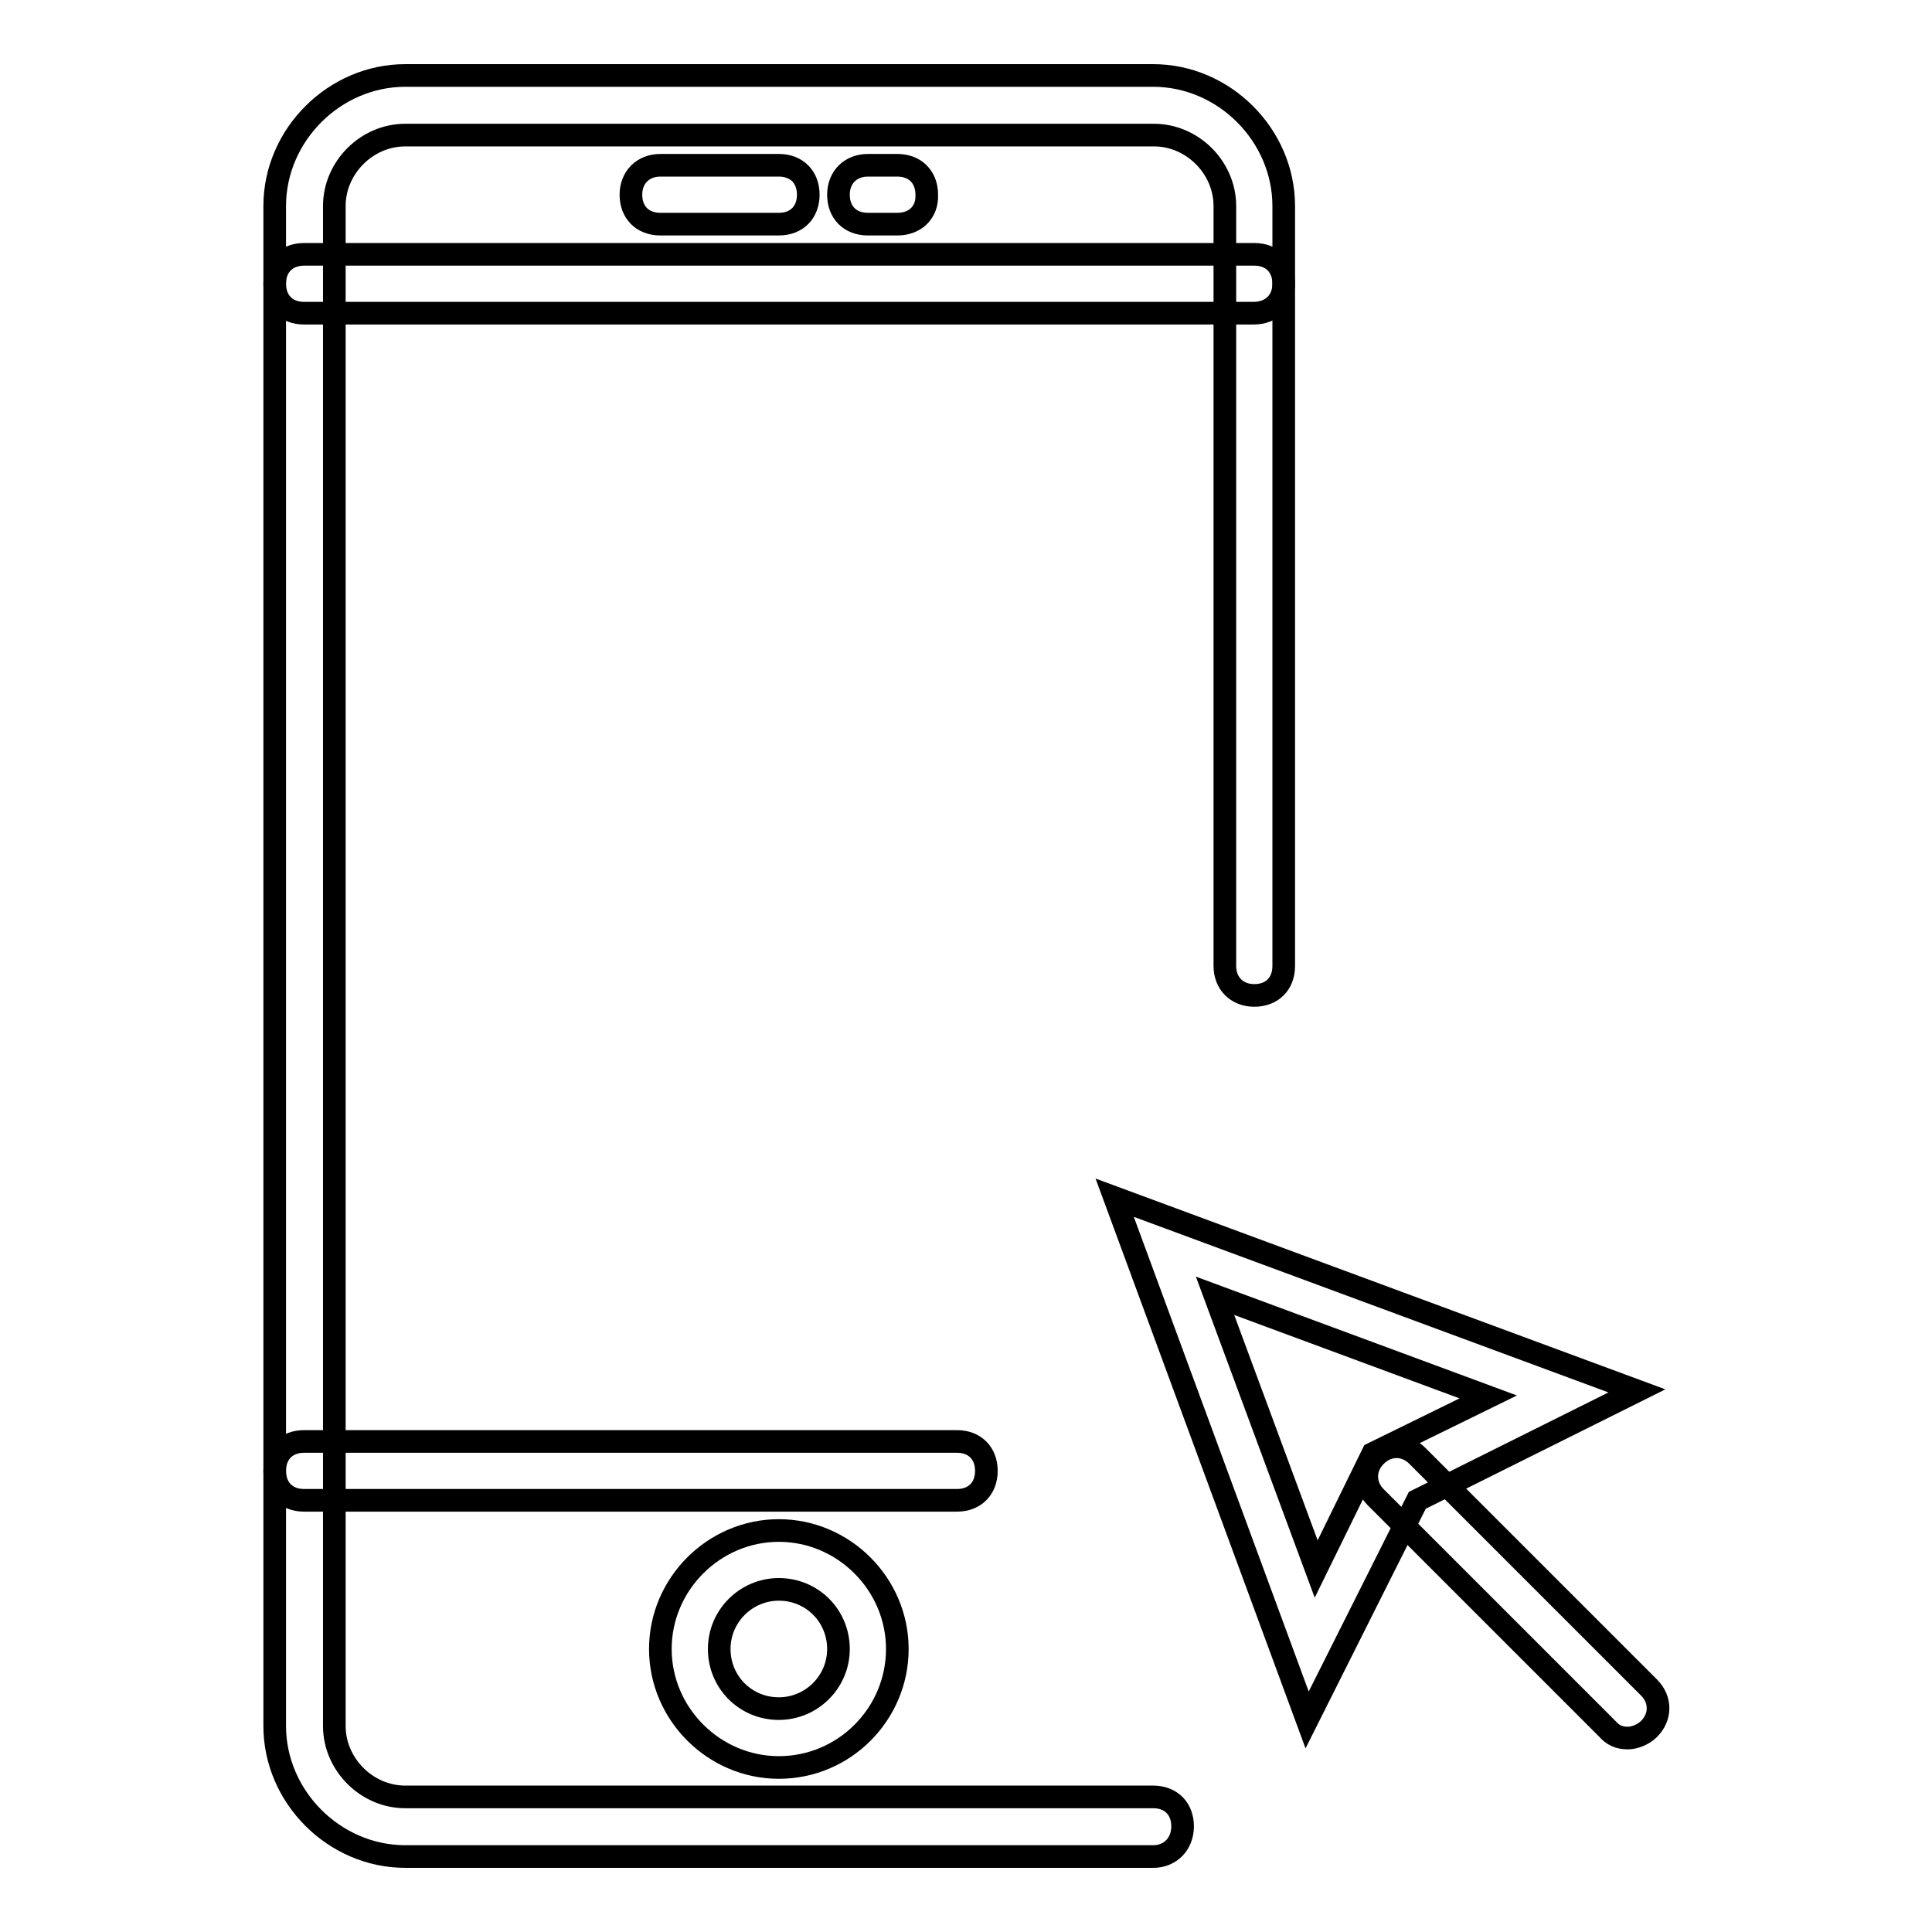 <?xml version="1.0" encoding="utf-8"?>
<!-- Svg Vector Icons : http://www.onlinewebfonts.com/icon -->
<!DOCTYPE svg PUBLIC "-//W3C//DTD SVG 1.1//EN" "http://www.w3.org/Graphics/SVG/1.1/DTD/svg11.dtd">
<svg version="1.1" xmlns="http://www.w3.org/2000/svg" xmlns:xlink="http://www.w3.org/1999/xlink" x="0px" y="0px" viewBox="0 0 256 256" enable-background="new 0 0 256 256" xml:space="preserve">
<g><g><path stroke-width="3" fill-opacity="0" stroke="#000000"  d="M173.2,227.9l-25.5-69.2l69.2,25.6l-29.1,14.5L173.2,227.9z M161,171.7l13.4,36.2l7.5-15.3l15.3-7.5L161,171.7z"/><path stroke-width="3" fill-opacity="0" stroke="#000000"  d="M215.7,230.3c-1.2,0-2-0.4-2.7-1.2l-30.7-30.7c-1.6-1.6-1.6-3.9,0-5.5c1.6-1.6,3.9-1.6,5.5,0l30.7,30.7c1.6,1.6,1.6,3.9,0,5.5C217.7,229.9,216.5,230.3,215.7,230.3z"/><path stroke-width="3" fill-opacity="0" stroke="#000000"  d="M103.2,234.2c-8.6,0-15.7-7.1-15.7-15.7s7.1-15.7,15.7-15.7c8.6,0,15.7,7.1,15.7,15.7S111.9,234.2,103.2,234.2z M103.2,210.6c-4.3,0-7.9,3.5-7.9,7.9s3.5,7.9,7.9,7.9c4.3,0,7.9-3.5,7.9-7.9S107.6,210.6,103.2,210.6z"/><path stroke-width="3" fill-opacity="0" stroke="#000000"  d="M126.8,198.8H40.3c-2.4,0-3.9-1.6-3.9-3.9c0-2.4,1.6-3.9,3.9-3.9h86.5c2.4,0,3.9,1.6,3.9,3.9C130.7,197.2,129.2,198.8,126.8,198.8z"/><path stroke-width="3" fill-opacity="0" stroke="#000000"  d="M152.8,246H53.7c-9.4,0-17.3-7.9-17.3-17.3V27.3c0-9.4,7.9-17.3,17.3-17.3h99.1c9.4,0,17.3,7.9,17.3,17.3V128c0,2.4-1.6,3.9-3.9,3.9s-3.9-1.6-3.9-3.9V27.3c0-5.1-4.3-9.4-9.4-9.4H53.7c-5.1,0-9.4,4.3-9.4,9.4v201.4c0,5.1,4.3,9.4,9.4,9.4h99.1c2.4,0,3.9,1.6,3.9,3.9S155.1,246,152.8,246z"/><path stroke-width="3" fill-opacity="0" stroke="#000000"  d="M166.1,41.5H40.3c-2.4,0-3.9-1.6-3.9-3.9c0-2.4,1.6-3.9,3.9-3.9h125.9c2.4,0,3.9,1.6,3.9,3.9C170.1,39.9,168.5,41.5,166.1,41.5z"/><path stroke-width="3" fill-opacity="0" stroke="#000000"  d="M103.2,29.7H87.5c-2.4,0-3.9-1.6-3.9-3.9s1.6-3.9,3.9-3.9h15.7c2.4,0,3.9,1.6,3.9,3.9C107.1,28.1,105.6,29.7,103.2,29.7z"/><path stroke-width="3" fill-opacity="0" stroke="#000000"  d="M118.9,29.7H115c-2.4,0-3.9-1.6-3.9-3.9s1.6-3.9,3.9-3.9h3.9c2.4,0,3.9,1.6,3.9,3.9C122.9,28.1,121.3,29.7,118.9,29.7z"/></g></g>
</svg>